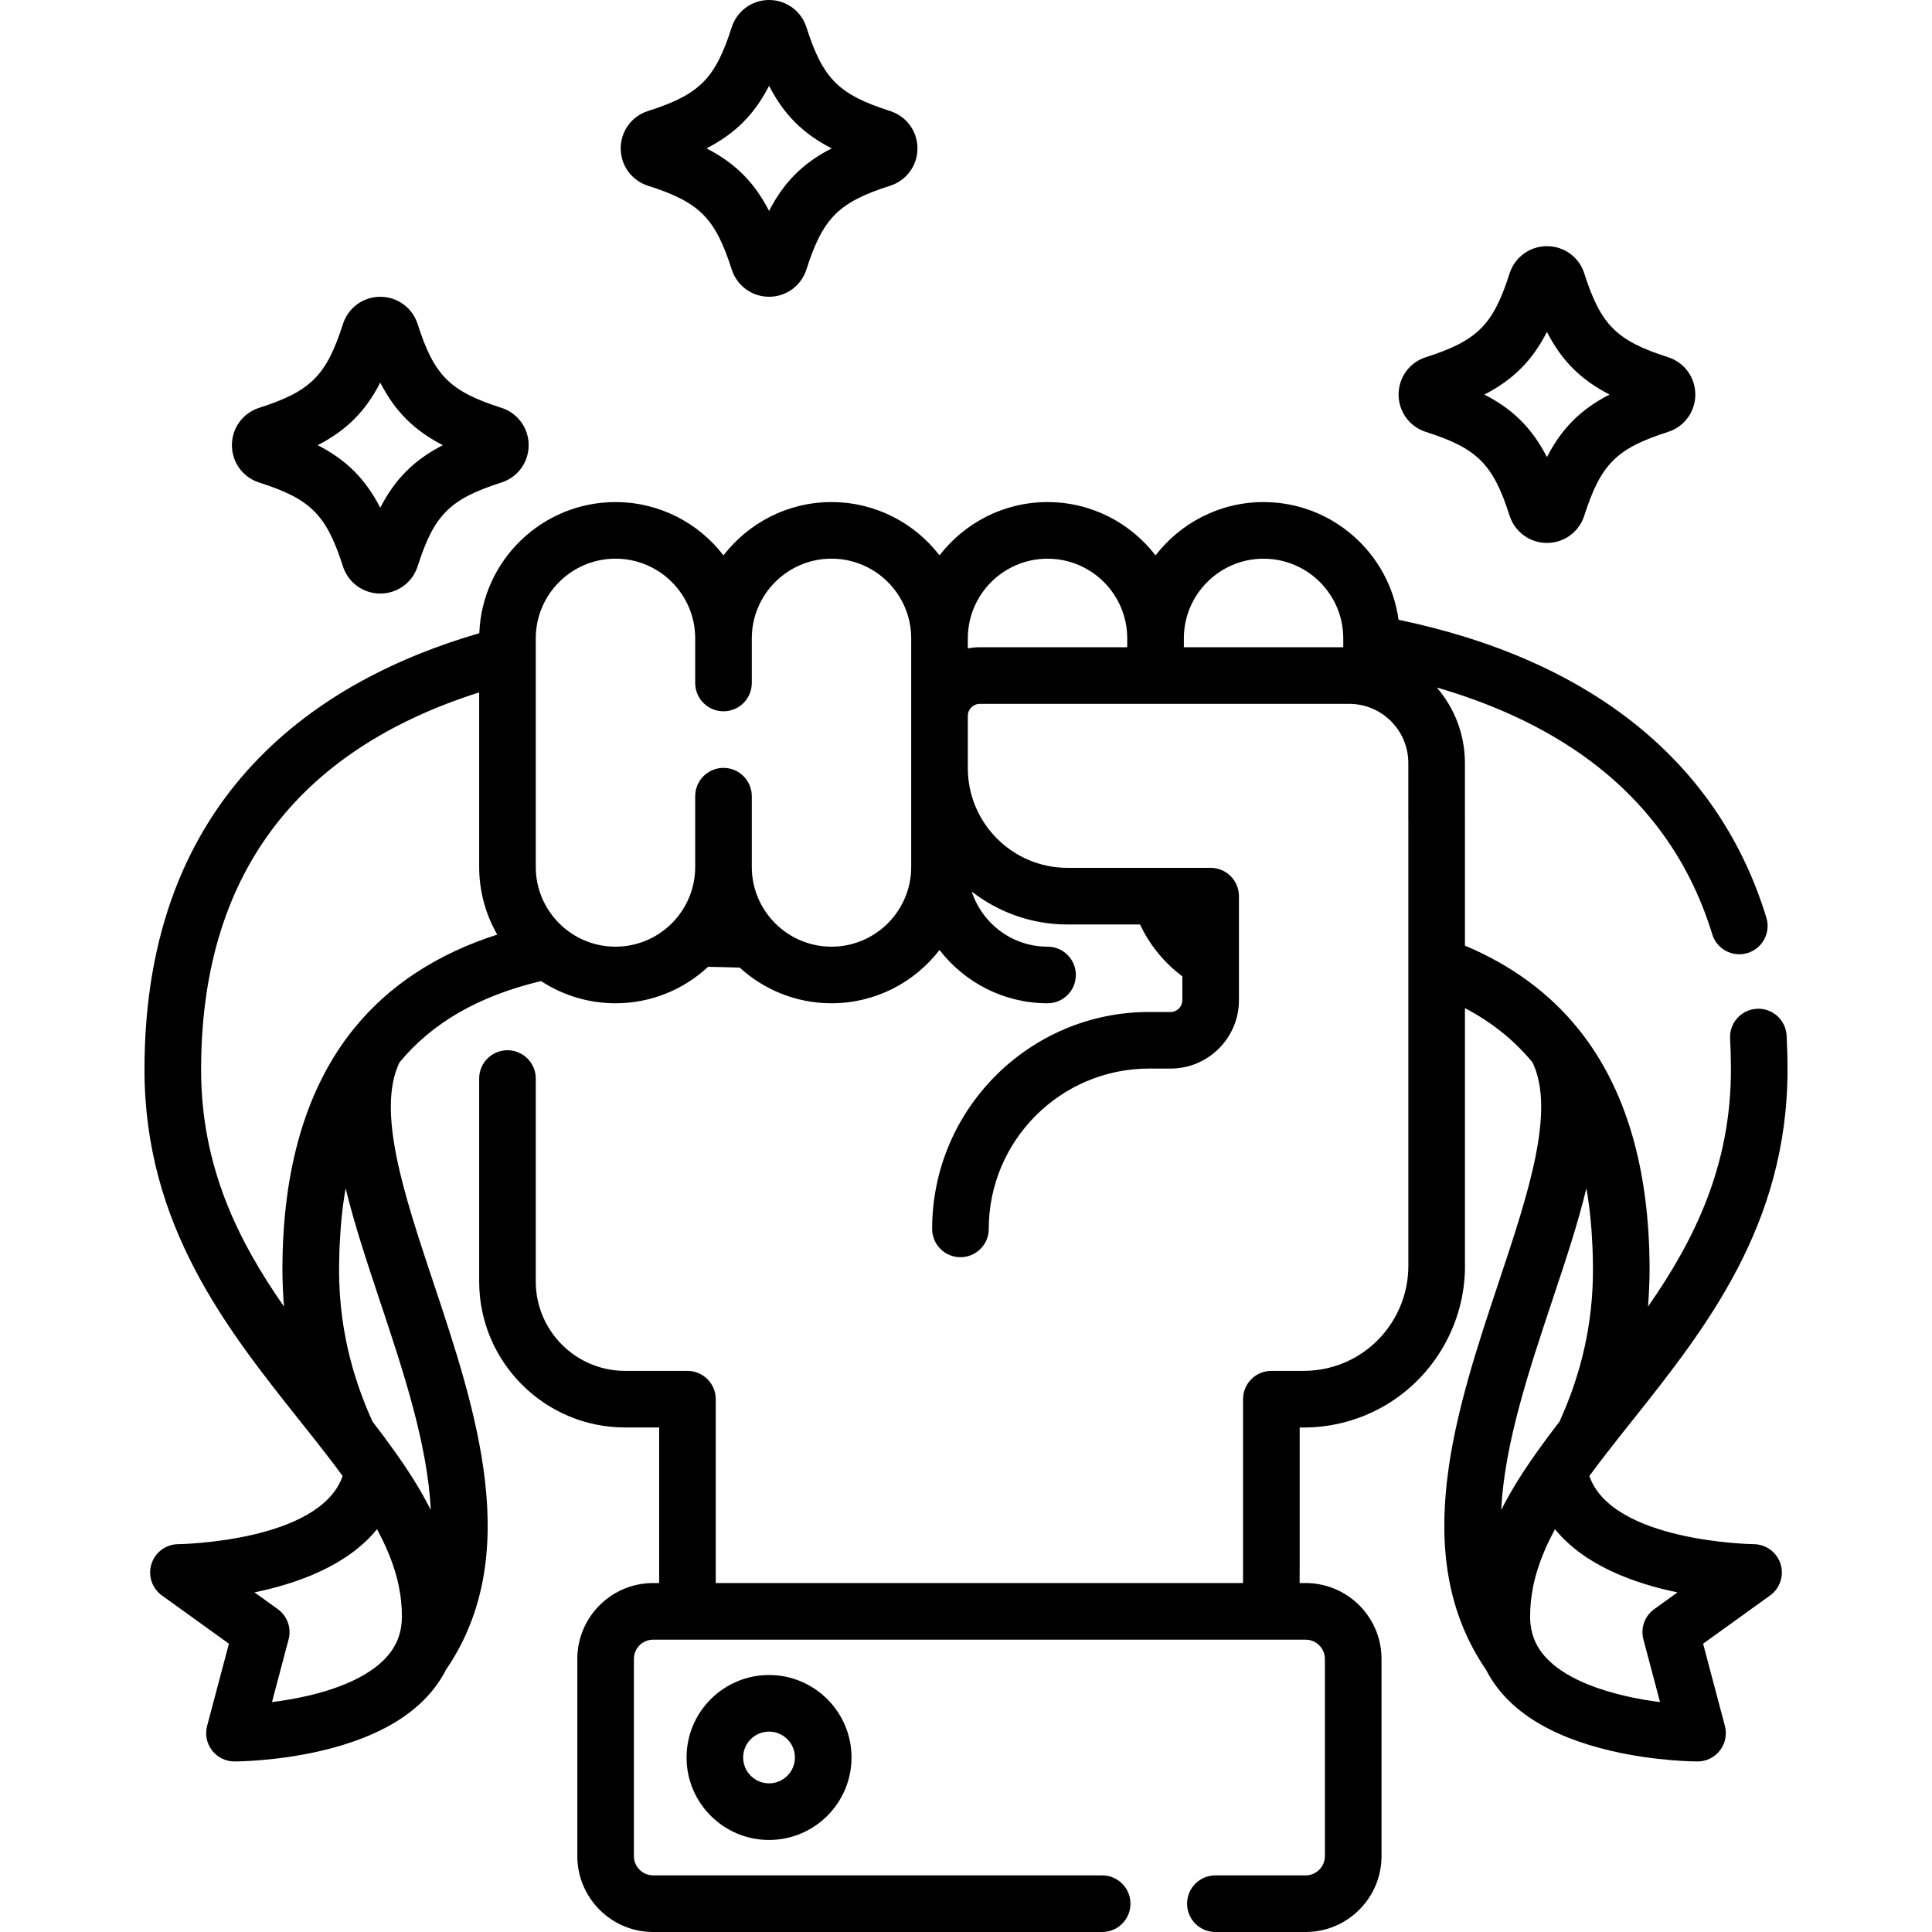 <svg width="55" height="55" viewBox="0 0 55 55" fill="none" xmlns="http://www.w3.org/2000/svg">
<path d="M49.921 43.959C49.879 43.959 45.895 43.895 45.246 42.019C45.399 41.81 45.559 41.597 45.726 41.383C45.728 41.38 45.729 41.378 45.731 41.376C45.969 41.068 46.212 40.763 46.47 40.439C48.54 37.836 50.887 34.886 50.887 30.448C50.887 30.126 50.878 29.8 50.861 29.48C50.837 29.035 50.457 28.693 50.014 28.718C49.569 28.742 49.228 29.121 49.252 29.566C49.268 29.858 49.276 30.155 49.276 30.448C49.276 33.198 48.234 35.306 46.914 37.197C46.915 37.191 46.915 37.185 46.916 37.18C46.929 37.023 46.939 36.866 46.946 36.708C46.947 36.682 46.948 36.656 46.949 36.629C46.956 36.469 46.96 36.308 46.96 36.146C46.96 33.267 46.279 30.962 44.935 29.296C44.935 29.295 44.934 29.294 44.933 29.294C44.931 29.291 44.929 29.288 44.926 29.285C44.105 28.268 43.022 27.474 41.704 26.92V23.338C41.704 23.326 41.704 23.315 41.703 23.303V21.721C41.703 20.901 41.401 20.149 40.903 19.572C42.376 19.999 43.674 20.581 44.776 21.312C46.735 22.611 48.069 24.388 48.744 26.596C48.85 26.943 49.169 27.166 49.514 27.166C49.592 27.166 49.671 27.155 49.749 27.131C50.175 27.001 50.415 26.55 50.285 26.125C48.938 21.715 45.323 18.792 39.814 17.644C39.555 15.754 37.931 14.293 35.971 14.293C34.72 14.293 33.606 14.889 32.896 15.811C32.186 14.889 31.072 14.293 29.822 14.293C28.57 14.293 27.457 14.889 26.746 15.81C26.036 14.889 24.922 14.293 23.671 14.293C22.42 14.293 21.307 14.889 20.596 15.81C19.886 14.889 18.773 14.293 17.522 14.293C15.431 14.293 13.723 15.954 13.645 18.026C9.159 19.328 4.113 22.549 4.113 30.447C4.113 34.886 6.46 37.836 8.53 40.439C8.788 40.763 9.031 41.068 9.269 41.376C9.271 41.378 9.272 41.381 9.274 41.383C9.441 41.597 9.602 41.81 9.754 42.019C9.106 43.895 5.121 43.959 5.08 43.959C4.73 43.959 4.421 44.185 4.313 44.517C4.206 44.85 4.325 45.214 4.609 45.419L6.517 46.793L5.896 49.133C5.832 49.375 5.884 49.632 6.036 49.831C6.189 50.029 6.425 50.145 6.675 50.145C6.722 50.145 7.846 50.142 9.119 49.847C10.926 49.429 12.128 48.65 12.697 47.533C14.925 44.275 13.551 40.15 12.337 36.509C11.501 33.999 10.711 31.627 11.372 30.245C12.308 29.113 13.63 28.352 15.403 27.929C16.012 28.328 16.74 28.561 17.522 28.561C18.539 28.561 19.466 28.166 20.159 27.523C20.479 27.529 20.786 27.537 21.058 27.546C21.748 28.176 22.666 28.561 23.672 28.561C24.922 28.561 26.036 27.965 26.746 27.044C27.457 27.965 28.571 28.561 29.822 28.561C30.267 28.561 30.627 28.2 30.627 27.755C30.627 27.31 30.267 26.95 29.822 26.95C28.815 26.95 27.96 26.29 27.664 25.381C28.418 25.967 29.363 26.318 30.39 26.318H32.455C32.727 26.899 33.142 27.409 33.659 27.794V28.474C33.659 28.659 33.509 28.809 33.325 28.809H32.712C29.307 28.809 26.536 31.579 26.536 34.984C26.536 35.429 26.897 35.79 27.342 35.79C27.787 35.79 28.148 35.429 28.148 34.984C28.148 32.467 30.195 30.42 32.712 30.42H33.325C34.397 30.42 35.27 29.547 35.27 28.474V27.375C35.27 27.374 35.27 27.373 35.27 27.372V25.512C35.27 25.067 34.909 24.706 34.464 24.706H30.39C28.825 24.706 27.552 23.433 27.552 21.868V20.38C27.552 20.191 27.706 20.037 27.895 20.037H32.89C32.892 20.037 32.894 20.037 32.896 20.037C32.898 20.037 32.9 20.037 32.902 20.037H38.408C39.337 20.037 40.092 20.792 40.092 21.721V23.338C40.092 23.35 40.092 23.361 40.093 23.373V36.047C40.093 36.129 40.088 36.209 40.082 36.289C40.009 37.18 39.533 38.001 38.792 38.508C38.741 38.543 38.688 38.577 38.634 38.609C38.577 38.643 38.519 38.675 38.46 38.705C38.045 38.916 37.583 39.026 37.112 39.026H36.193C35.748 39.026 35.387 39.387 35.387 39.832V45.066H20.376V39.832C20.376 39.387 20.015 39.026 19.57 39.026H17.797C16.393 39.026 15.252 37.885 15.252 36.482V30.704C15.252 30.259 14.891 29.898 14.446 29.898C14.001 29.898 13.641 30.259 13.641 30.704V36.482C13.641 38.773 15.505 40.637 17.797 40.637H18.765V45.066H18.594C17.403 45.066 16.435 46.035 16.435 47.226V52.84C16.435 54.031 17.404 55 18.594 55H31.377C31.822 55 32.182 54.639 32.182 54.194C32.182 53.749 31.822 53.388 31.377 53.388H18.594C18.292 53.388 18.046 53.142 18.046 52.84V47.226C18.046 46.923 18.292 46.678 18.594 46.678H19.566C19.567 46.678 19.569 46.678 19.57 46.678C19.572 46.678 19.573 46.678 19.574 46.678H36.189C36.19 46.678 36.191 46.678 36.193 46.678C36.194 46.678 36.196 46.678 36.197 46.678H37.169C37.471 46.678 37.717 46.924 37.717 47.226V52.84C37.717 53.142 37.471 53.388 37.169 53.388H34.599C34.154 53.388 33.794 53.749 33.794 54.194C33.794 54.639 34.154 55 34.599 55H37.169C38.36 55 39.329 54.031 39.329 52.84V47.226C39.329 46.035 38.36 45.066 37.169 45.066H36.998V44.659C36.998 44.656 36.999 44.653 36.999 44.651V40.638H37.112C37.835 40.638 38.544 40.468 39.181 40.146C39.184 40.145 39.186 40.144 39.189 40.142C39.192 40.141 39.194 40.139 39.197 40.138C39.286 40.093 39.373 40.045 39.459 39.994C40.844 39.17 41.705 37.658 41.705 36.047C41.705 36.044 41.704 36.04 41.704 36.037V28.699C42.472 29.103 43.107 29.614 43.627 30.243C44.29 31.624 43.5 33.998 42.663 36.509C41.449 40.15 40.075 44.275 42.303 47.533C42.873 48.65 44.075 49.429 45.881 49.847C47.154 50.142 48.278 50.145 48.325 50.145C48.575 50.145 48.811 50.029 48.964 49.831C49.116 49.632 49.168 49.375 49.104 49.133L48.484 46.793L50.391 45.419C50.675 45.215 50.794 44.851 50.687 44.518C50.58 44.186 50.27 43.96 49.921 43.959ZM11.35 46.597C11.33 46.656 11.306 46.714 11.279 46.77C11.279 46.77 11.278 46.771 11.278 46.771C10.867 47.623 9.694 48.057 8.784 48.271C8.415 48.357 8.056 48.416 7.743 48.454L8.216 46.669C8.302 46.347 8.179 46.004 7.908 45.809L7.245 45.331C8.457 45.082 9.889 44.573 10.732 43.534C10.739 43.546 10.747 43.559 10.754 43.572C10.763 43.59 10.771 43.606 10.78 43.623C10.812 43.683 10.842 43.742 10.871 43.801C10.878 43.815 10.885 43.829 10.892 43.843C10.926 43.913 10.958 43.983 10.989 44.051C10.995 44.065 11.001 44.078 11.006 44.091C11.031 44.148 11.055 44.205 11.078 44.261C11.085 44.278 11.092 44.295 11.099 44.312C11.125 44.38 11.151 44.447 11.174 44.513C11.175 44.517 11.176 44.52 11.178 44.524C11.2 44.587 11.22 44.649 11.239 44.711C11.244 44.728 11.249 44.746 11.254 44.763C11.271 44.819 11.287 44.876 11.301 44.931C11.304 44.941 11.306 44.95 11.309 44.96C11.325 45.024 11.339 45.088 11.352 45.151C11.355 45.167 11.358 45.183 11.361 45.199C11.371 45.25 11.38 45.302 11.388 45.352C11.391 45.368 11.393 45.383 11.396 45.398C11.405 45.461 11.413 45.523 11.419 45.586C11.42 45.598 11.421 45.61 11.422 45.622C11.427 45.674 11.431 45.726 11.434 45.779C11.435 45.796 11.436 45.813 11.437 45.83C11.439 45.893 11.441 45.956 11.441 46.019C11.441 46.229 11.411 46.42 11.35 46.597ZM12.264 42.983C12.252 42.96 12.239 42.937 12.227 42.913C12.211 42.882 12.195 42.852 12.179 42.822C12.149 42.764 12.118 42.708 12.087 42.652C12.073 42.626 12.058 42.599 12.044 42.573C11.999 42.493 11.953 42.415 11.907 42.337C11.902 42.328 11.896 42.32 11.891 42.311C11.849 42.241 11.807 42.173 11.765 42.105C11.748 42.079 11.731 42.052 11.714 42.026C11.682 41.976 11.651 41.927 11.619 41.879C11.601 41.851 11.583 41.824 11.565 41.796C11.533 41.748 11.501 41.7 11.469 41.653C11.453 41.629 11.437 41.606 11.421 41.583C11.377 41.519 11.333 41.456 11.29 41.395C11.287 41.39 11.284 41.385 11.281 41.381C11.281 41.381 11.28 41.381 11.28 41.381C11.28 41.38 11.28 41.38 11.28 41.38C11.07 41.083 10.843 40.777 10.604 40.468C10.588 40.432 10.571 40.395 10.555 40.358C10.538 40.32 10.521 40.282 10.505 40.244C10.482 40.192 10.461 40.14 10.44 40.089C10.425 40.051 10.409 40.014 10.394 39.977C10.373 39.924 10.353 39.871 10.333 39.818C10.319 39.782 10.305 39.746 10.292 39.71C10.272 39.655 10.252 39.601 10.233 39.546C10.221 39.512 10.209 39.477 10.197 39.442C10.178 39.386 10.159 39.33 10.142 39.273C10.131 39.24 10.12 39.207 10.11 39.174C10.091 39.116 10.074 39.057 10.057 38.998C10.048 38.968 10.039 38.937 10.03 38.906C10.013 38.844 9.997 38.783 9.981 38.721C9.973 38.693 9.966 38.665 9.959 38.637C9.942 38.572 9.927 38.506 9.912 38.441C9.906 38.416 9.9 38.391 9.894 38.367C9.879 38.297 9.865 38.227 9.851 38.158C9.846 38.137 9.842 38.116 9.838 38.095C9.823 38.02 9.81 37.945 9.797 37.869C9.794 37.854 9.791 37.838 9.789 37.823C9.775 37.74 9.762 37.657 9.751 37.573C9.75 37.565 9.748 37.557 9.747 37.55C9.684 37.088 9.652 36.621 9.652 36.146C9.652 36.124 9.653 36.103 9.653 36.081C9.654 35.92 9.657 35.762 9.662 35.606C9.665 35.541 9.668 35.477 9.671 35.413C9.676 35.294 9.683 35.176 9.692 35.059C9.696 34.997 9.7 34.934 9.706 34.872C9.719 34.719 9.734 34.568 9.752 34.42C9.756 34.383 9.761 34.347 9.766 34.31C9.785 34.168 9.806 34.028 9.829 33.891C9.832 33.87 9.836 33.85 9.84 33.83C10.086 34.848 10.444 35.921 10.809 37.018C11.482 39.039 12.169 41.1 12.264 42.983ZM10.074 29.285C10.071 29.288 10.069 29.29 10.067 29.293C10.066 29.294 10.065 29.295 10.065 29.296C8.721 30.962 8.04 33.267 8.04 36.146C8.04 36.31 8.044 36.473 8.051 36.635C8.052 36.658 8.053 36.681 8.054 36.704C8.061 36.864 8.071 37.024 8.085 37.183C8.085 37.187 8.085 37.192 8.086 37.197C6.766 35.306 5.725 33.198 5.725 30.448C5.725 24.989 8.387 21.382 13.641 19.711V24.68C13.641 25.381 13.829 26.038 14.155 26.606C12.435 27.159 11.066 28.057 10.074 29.285ZM25.94 24.684C25.938 25.934 24.921 26.95 23.671 26.95C22.42 26.95 21.402 25.931 21.402 24.68V22.666C21.402 22.221 21.041 21.86 20.596 21.86C20.151 21.86 19.791 22.221 19.791 22.666V24.68C19.791 25.932 18.773 26.95 17.522 26.95C16.27 26.95 15.252 25.932 15.252 24.68V18.174C15.252 16.922 16.27 15.904 17.522 15.904C18.773 15.904 19.791 16.922 19.791 18.174V19.443C19.791 19.888 20.151 20.249 20.596 20.249C21.041 20.249 21.402 19.888 21.402 19.443V18.174C21.402 16.922 22.42 15.904 23.671 15.904C24.921 15.904 25.938 16.92 25.94 18.169C25.94 18.171 25.94 18.172 25.94 18.173V24.68C25.94 24.681 25.94 24.683 25.94 24.684ZM32.09 18.425H27.895C27.778 18.425 27.663 18.438 27.552 18.457V18.173C27.552 18.172 27.552 18.171 27.552 18.169C27.554 16.92 28.571 15.905 29.822 15.905C31.073 15.905 32.09 16.922 32.09 18.173V18.425ZM38.24 18.425H33.702V18.173C33.702 16.922 34.72 15.905 35.971 15.905C37.222 15.905 38.24 16.922 38.24 18.173V18.425ZM43.435 41.797C43.417 41.824 43.399 41.851 43.381 41.878C43.349 41.928 43.317 41.977 43.285 42.028C43.269 42.053 43.252 42.079 43.236 42.105C43.193 42.174 43.15 42.243 43.107 42.314C43.103 42.322 43.098 42.329 43.094 42.337C43.047 42.414 43.002 42.493 42.957 42.573C42.942 42.599 42.928 42.626 42.913 42.652C42.882 42.708 42.851 42.764 42.821 42.821C42.805 42.852 42.789 42.883 42.773 42.914C42.761 42.937 42.748 42.96 42.736 42.983C42.831 41.1 43.518 39.039 44.191 37.018C44.557 35.922 44.915 34.848 45.161 33.83C45.164 33.85 45.168 33.87 45.172 33.89C45.196 34.032 45.218 34.177 45.237 34.324C45.24 34.351 45.244 34.377 45.247 34.403C45.266 34.558 45.282 34.716 45.295 34.876C45.3 34.934 45.304 34.994 45.309 35.053C45.317 35.174 45.325 35.296 45.33 35.42C45.333 35.481 45.336 35.541 45.338 35.602C45.344 35.767 45.347 35.933 45.348 36.103C45.348 36.117 45.348 36.132 45.348 36.146C45.348 36.432 45.337 36.714 45.314 36.994C45.314 36.996 45.314 36.997 45.314 36.998C45.306 37.09 45.298 37.18 45.288 37.271C45.286 37.284 45.285 37.297 45.283 37.309C45.274 37.389 45.265 37.467 45.254 37.546C45.251 37.566 45.248 37.586 45.245 37.606C45.235 37.677 45.224 37.749 45.212 37.82C45.208 37.844 45.204 37.869 45.2 37.893C45.188 37.96 45.176 38.026 45.163 38.093C45.158 38.12 45.152 38.148 45.146 38.176C45.134 38.239 45.121 38.301 45.107 38.364C45.1 38.395 45.093 38.425 45.085 38.456C45.072 38.516 45.058 38.575 45.043 38.634C45.035 38.667 45.026 38.7 45.017 38.733C45.002 38.79 44.987 38.847 44.971 38.904C44.961 38.938 44.951 38.972 44.941 39.006C44.925 39.062 44.909 39.117 44.891 39.173C44.88 39.208 44.869 39.243 44.858 39.277C44.84 39.332 44.822 39.387 44.804 39.442C44.792 39.477 44.779 39.512 44.767 39.547C44.748 39.602 44.729 39.656 44.709 39.711C44.696 39.745 44.682 39.78 44.669 39.815C44.648 39.87 44.627 39.924 44.605 39.979C44.592 40.014 44.577 40.048 44.563 40.083C44.54 40.138 44.518 40.192 44.494 40.247C44.48 40.281 44.464 40.315 44.449 40.35C44.432 40.389 44.414 40.429 44.396 40.469C44.157 40.778 43.93 41.084 43.72 41.381C43.673 41.447 43.626 41.515 43.579 41.584C43.563 41.606 43.548 41.629 43.533 41.652C43.5 41.7 43.467 41.748 43.435 41.797ZM46.784 46.669L47.258 48.456C45.992 48.294 44.239 47.84 43.722 46.771C43.722 46.77 43.722 46.77 43.721 46.77C43.64 46.601 43.589 46.421 43.569 46.223C43.562 46.157 43.559 46.089 43.559 46.019C43.559 45.956 43.561 45.893 43.564 45.83C43.565 45.813 43.566 45.796 43.566 45.778C43.569 45.726 43.573 45.674 43.578 45.622C43.579 45.61 43.58 45.598 43.581 45.586C43.588 45.523 43.596 45.461 43.605 45.398C43.607 45.383 43.61 45.367 43.612 45.352C43.62 45.301 43.629 45.251 43.639 45.2C43.642 45.184 43.645 45.167 43.648 45.15C43.661 45.088 43.676 45.024 43.691 44.961C43.694 44.95 43.697 44.939 43.7 44.928C43.714 44.874 43.729 44.82 43.745 44.765C43.751 44.746 43.757 44.727 43.763 44.709C43.78 44.65 43.799 44.592 43.82 44.533C43.822 44.526 43.825 44.519 43.827 44.511C43.85 44.447 43.874 44.381 43.9 44.315C43.908 44.296 43.916 44.276 43.924 44.256C43.945 44.204 43.967 44.152 43.99 44.099C43.998 44.082 44.005 44.066 44.012 44.048C44.042 43.982 44.073 43.915 44.106 43.847C44.115 43.829 44.124 43.811 44.134 43.792C44.16 43.739 44.187 43.685 44.215 43.632C44.227 43.61 44.238 43.589 44.249 43.568C44.255 43.556 44.262 43.545 44.268 43.534C45.111 44.573 46.543 45.082 47.755 45.332L47.092 45.809C46.821 46.004 46.698 46.347 46.784 46.669Z" fill="black"/>
<path d="M19.545 50.032C19.545 51.327 20.598 52.38 21.893 52.38C23.188 52.38 24.241 51.326 24.241 50.032C24.241 48.737 23.188 47.684 21.893 47.684C20.598 47.684 19.545 48.737 19.545 50.032ZM22.63 50.032C22.63 50.438 22.299 50.768 21.893 50.768C21.487 50.768 21.156 50.438 21.156 50.032C21.156 49.626 21.487 49.295 21.893 49.295C22.299 49.295 22.63 49.626 22.63 50.032Z" fill="black"/>
<path d="M18.445 5.287C19.915 5.757 20.36 6.203 20.831 7.673C20.98 8.136 21.407 8.448 21.894 8.448C22.381 8.448 22.808 8.136 22.957 7.672C23.427 6.203 23.873 5.757 25.342 5.287C25.806 5.139 26.118 4.711 26.118 4.224C26.118 3.737 25.806 3.31 25.342 3.161C23.873 2.691 23.427 2.245 22.957 0.775C22.808 0.312 22.381 0 21.894 0C21.407 0 20.98 0.312 20.831 0.775C20.36 2.245 19.915 2.691 18.445 3.161C17.982 3.309 17.67 3.737 17.67 4.224C17.67 4.711 17.982 5.138 18.445 5.287ZM21.894 2.443C22.314 3.26 22.857 3.804 23.675 4.224C22.857 4.644 22.314 5.187 21.894 6.005C21.474 5.188 20.93 4.644 20.113 4.224C20.93 3.804 21.474 3.261 21.894 2.443Z" fill="black"/>
<path d="M7.377 13.736C8.846 14.207 9.292 14.652 9.762 16.122C9.911 16.585 10.338 16.897 10.825 16.897H10.825C11.313 16.897 11.74 16.586 11.889 16.122C12.359 14.652 12.805 14.207 14.274 13.736C14.738 13.588 15.05 13.161 15.05 12.673C15.05 12.186 14.738 11.759 14.274 11.61C12.805 11.14 12.359 10.694 11.889 9.225C11.74 8.761 11.313 8.449 10.825 8.449H10.825C10.338 8.449 9.911 8.761 9.763 9.225C9.292 10.694 8.846 11.14 7.377 11.61C6.913 11.759 6.602 12.186 6.602 12.673C6.602 13.161 6.913 13.588 7.377 13.736ZM10.825 10.892C11.245 11.71 11.789 12.253 12.607 12.673C11.789 13.093 11.245 13.637 10.825 14.455C10.405 13.637 9.862 13.093 9.044 12.673C9.862 12.253 10.405 11.71 10.825 10.892Z" fill="black"/>
<path d="M40.59 12.295C42.059 12.765 42.505 13.211 42.975 14.68C43.124 15.144 43.551 15.456 44.038 15.456H44.038C44.526 15.456 44.953 15.144 45.101 14.68C45.572 13.211 46.018 12.765 47.487 12.295H47.487C47.951 12.146 48.263 11.719 48.262 11.232C48.262 10.745 47.951 10.317 47.487 10.169C46.018 9.699 45.572 9.253 45.101 7.783C44.953 7.319 44.526 7.008 44.038 7.008H44.038C43.551 7.008 43.124 7.32 42.975 7.783C42.505 9.253 42.059 9.699 40.59 10.169C40.126 10.317 39.815 10.744 39.815 11.232C39.815 11.719 40.126 12.146 40.59 12.295ZM44.038 9.45C44.458 10.268 45.002 10.812 45.82 11.232C45.002 11.652 44.458 12.195 44.038 13.013C43.618 12.195 43.075 11.652 42.257 11.232C43.075 10.812 43.618 10.268 44.038 9.45Z" fill="black"/>
</svg>
